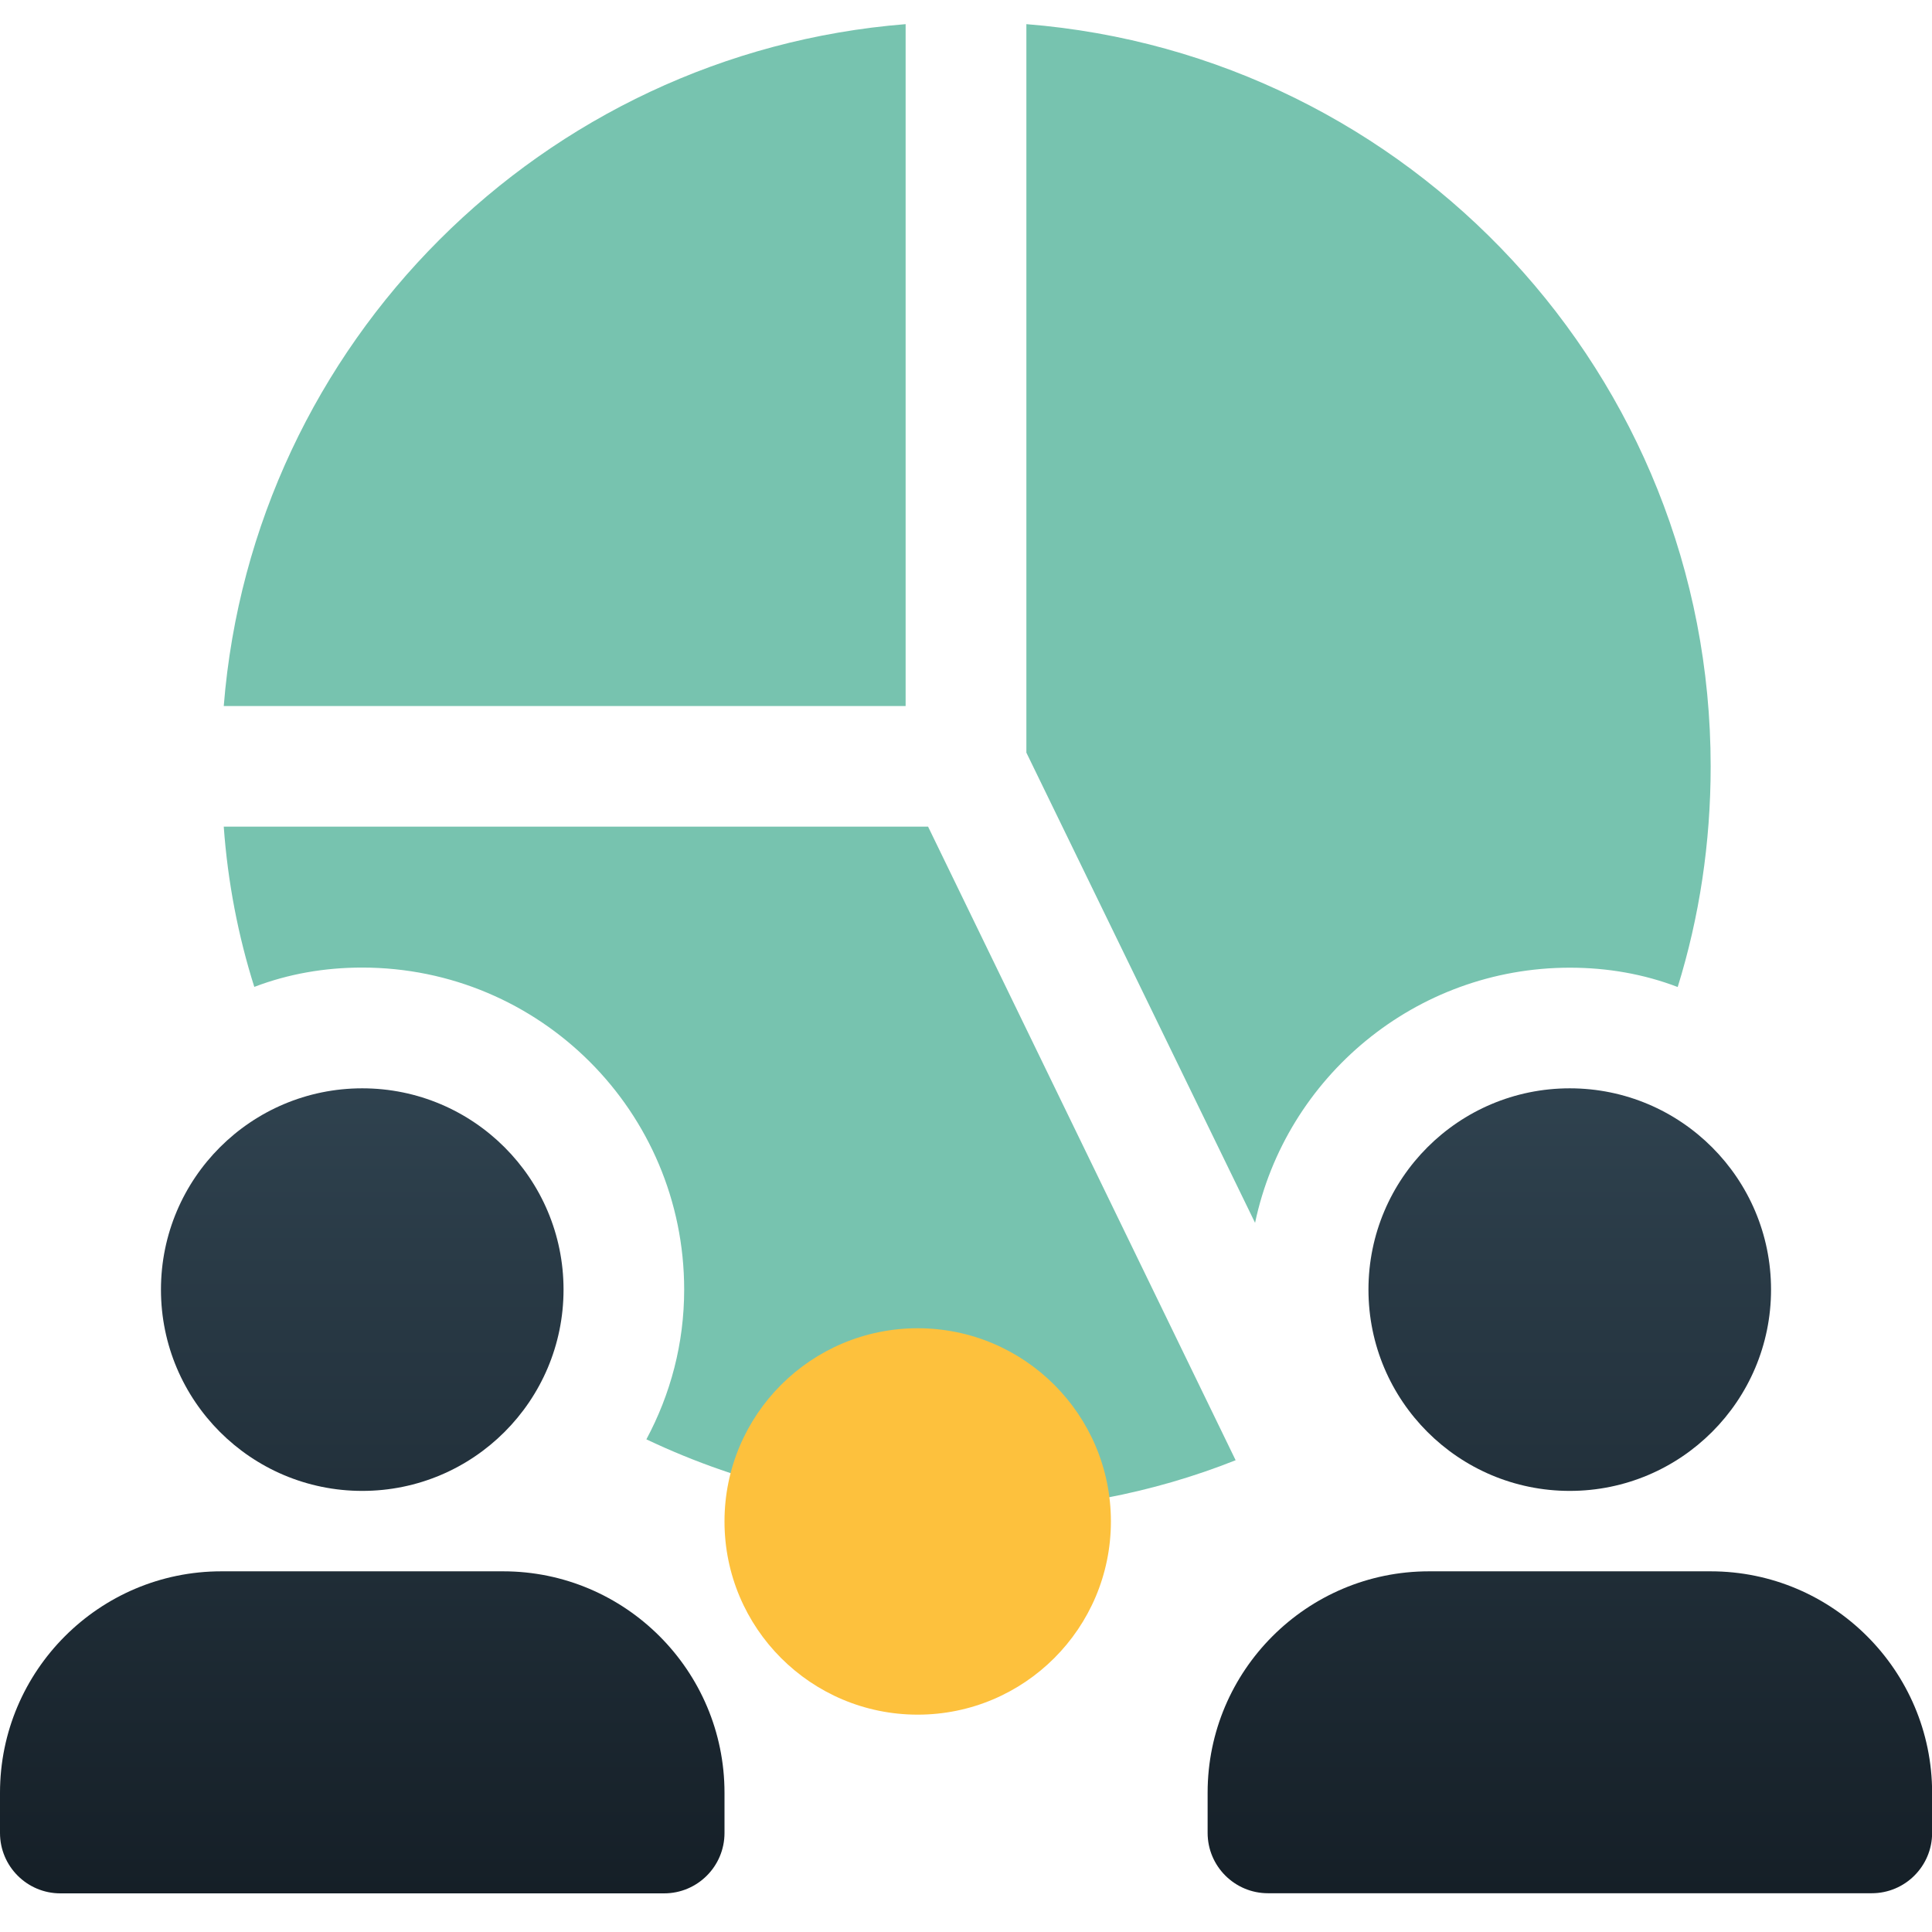 <?xml version="1.0" encoding="UTF-8"?>
<svg width="32px" height="32px" viewBox="0 0 32 32" version="1.1" xmlns="http://www.w3.org/2000/svg" xmlns:xlink="http://www.w3.org/1999/xlink">
    <title>Icon/Business &amp; Commerce</title>
    <defs>
        <linearGradient x1="50%" y1="0%" x2="50%" y2="100%" id="linearGradient-1">
            <stop stop-color="#2F424F" offset="0%"></stop>
            <stop stop-color="#151F27" offset="100%"></stop>
        </linearGradient>
    </defs>
    <g id="UI-KIT" stroke="none" stroke-width="1" fill="none" fill-rule="evenodd">
        <g id="Group">
            <rect id="Bound" x="0" y="0" width="32" height="32"></rect>
            <g id="Group-4" transform="translate(0, 0.4)">
                <path d="M15.372,13.292 L20.466,23.786 C19.092,24.332 17.586,24.626 16,24.626 C14.106,24.626 12.306,24.2 10.706,23.44 C11.106,22.694 11.332,21.854 11.332,20.96 C11.332,18.014 8.946,15.626 5.998,15.626 C5.372,15.626 4.772,15.732 4.212,15.946 C3.946,15.106 3.772,14.212 3.706,13.292 L15.372,13.292 Z M17,2.13162821e-14 C23.346,0.506 28.334,5.814 28.334,12.294 C28.334,13.56 28.148,14.788 27.788,15.948 C27.228,15.734 26.628,15.628 26.002,15.628 C23.442,15.628 21.296,17.442 20.788,19.854 L17,12.066 L17,2.13162821e-14 Z M15,-8.8817842e-15 L15,11.294 L3.706,11.294 C4.186,5.28 8.986,0.48 15,-8.8817842e-15 Z" id="Combined-Shape" fill="#77C3AF" fill-rule="nonzero"></path>
                <circle id="Oval" fill="#FDC13D" cx="15.2" cy="24.8" r="3.2"></circle>
                <path d="M8.334,25.626 C10.356,25.626 12,27.272 12,29.294 L12,29.294 L12,29.96 C12,30.512 11.552,30.96 11,30.96 L11,30.96 L1,30.96 C0.448,30.96 0,30.512 0,29.96 L0,29.96 L0,29.294 C0,27.272 1.644,25.626 3.666,25.626 L3.666,25.626 Z M28.334,25.626 C30.356,25.626 32,27.272 32.002,29.292 L32.002,29.292 L32.002,29.958 C32.002,30.51 31.554,30.958 31.002,30.958 L31.002,30.958 L21.002,30.958 C20.45,30.958 20.002,30.51 20.002,29.958 L20.002,29.958 L20.002,29.292 C20.002,27.27 21.646,25.626 23.668,25.626 L23.668,25.626 Z M6,17.626 C7.841,17.626 9.334,19.119 9.334,20.96 C9.334,22.801 7.841,24.294 6,24.294 C4.159,24.294 2.666,22.801 2.666,20.96 C2.666,19.119 4.159,17.626 6,17.626 Z M26,17.626 C27.841,17.626 29.334,19.119 29.334,20.96 C29.334,22.801 27.841,24.294 26,24.294 C24.159,24.294 22.666,22.801 22.666,20.96 C22.666,19.119 24.159,17.626 26,17.626 Z" id="Combined-Shape" fill="url(#linearGradient-1)"></path>
            </g>
        </g>
    </g>
</svg>